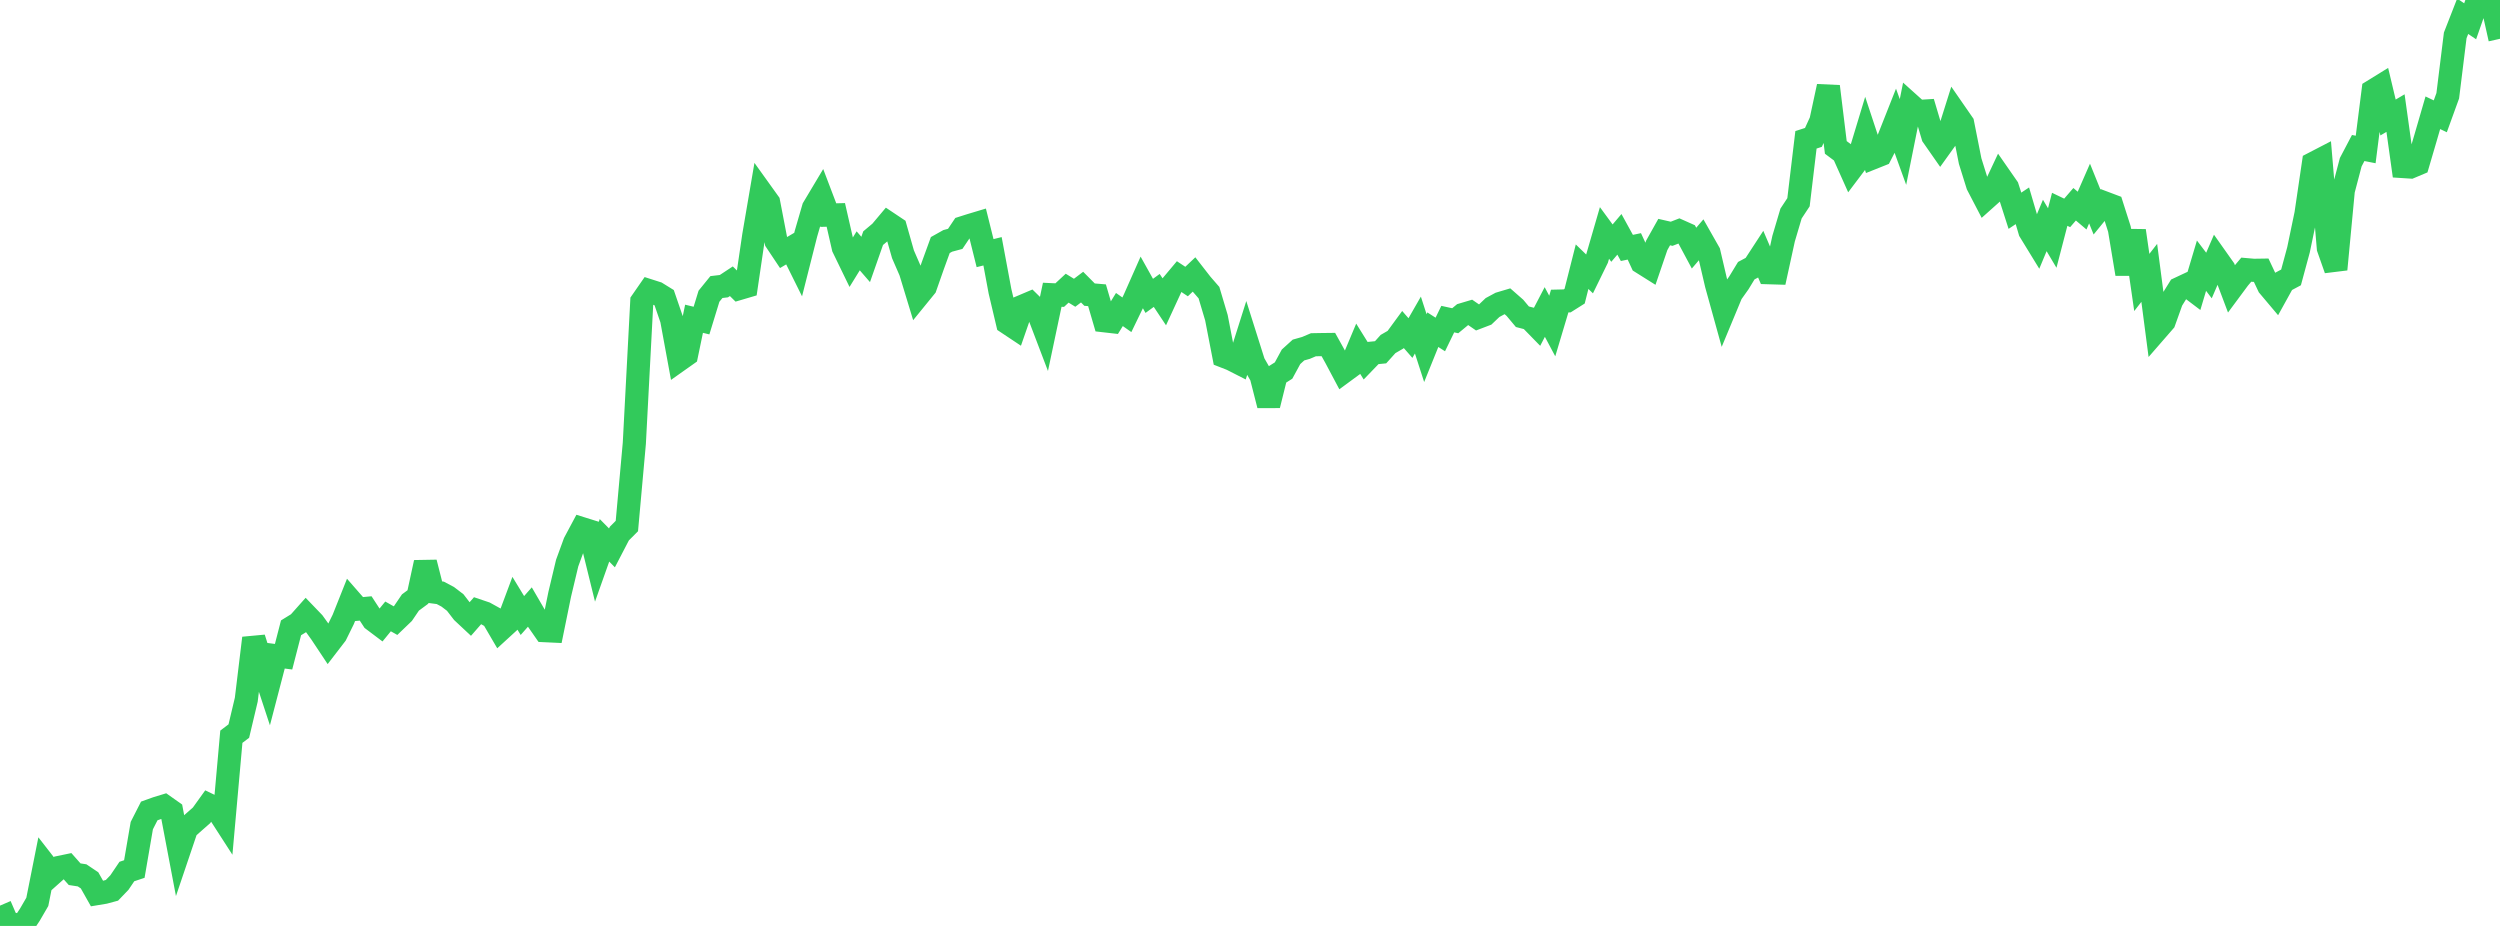 <?xml version="1.0" standalone="no"?>
<!DOCTYPE svg PUBLIC "-//W3C//DTD SVG 1.1//EN" "http://www.w3.org/Graphics/SVG/1.1/DTD/svg11.dtd">

<svg width="135" height="50" viewBox="0 0 135 50" preserveAspectRatio="none" 
  xmlns="http://www.w3.org/2000/svg"
  xmlns:xlink="http://www.w3.org/1999/xlink">


<polyline points="0.0, 48.904 0.403, 49.839 0.806, 49.923 1.209, 50.0 1.612, 49.395 2.015, 48.7 2.418, 46.677 2.821, 47.195 3.224, 46.836 3.627, 46.752 4.03, 47.207 4.433, 47.269 4.836, 47.539 5.239, 48.253 5.642, 48.186 6.045, 48.077 6.448, 47.658 6.851, 47.062 7.254, 46.928 7.657, 44.583 8.06, 43.792 8.463, 43.647 8.866, 43.524 9.269, 43.809 9.672, 45.933 10.075, 44.741 10.478, 44.384 10.881, 44.03 11.284, 43.469 11.687, 43.663 12.09, 44.288 12.493, 39.783 12.896, 39.478 13.299, 37.783 13.701, 34.458 14.104, 35.731 14.507, 36.956 14.91, 35.411 15.313, 35.463 15.716, 33.902 16.119, 33.654 16.522, 33.201 16.925, 33.62 17.328, 34.18 17.731, 34.787 18.134, 34.263 18.537, 33.445 18.94, 32.433 19.343, 32.894 19.746, 32.856 20.149, 33.474 20.552, 33.778 20.955, 33.286 21.358, 33.514 21.761, 33.127 22.164, 32.534 22.567, 32.236 22.97, 30.375 23.373, 31.961 23.776, 32.014 24.179, 32.228 24.582, 32.536 24.985, 33.059 25.388, 33.436 25.791, 32.975 26.194, 33.111 26.597, 33.334 27.0, 34.024 27.403, 33.655 27.806, 32.576 28.209, 33.238 28.612, 32.781 29.015, 33.475 29.418, 34.055 29.821, 34.074 30.224, 32.097 30.627, 30.406 31.03, 29.303 31.433, 28.548 31.836, 28.674 32.239, 30.313 32.642, 29.177 33.045, 29.585 33.448, 28.81 33.851, 28.406 34.254, 23.936 34.657, 16.279 35.06, 15.698 35.463, 15.827 35.866, 16.076 36.269, 17.251 36.672, 19.44 37.075, 19.155 37.478, 17.213 37.881, 17.311 38.284, 15.997 38.687, 15.501 39.09, 15.453 39.493, 15.187 39.896, 15.584 40.299, 15.465 40.701, 12.731 41.104, 10.375 41.507, 10.937 41.91, 13.032 42.313, 13.636 42.716, 13.399 43.119, 14.211 43.522, 12.619 43.925, 11.232 44.328, 10.557 44.731, 11.616 45.134, 11.605 45.537, 13.367 45.94, 14.198 46.343, 13.545 46.746, 14.01 47.149, 12.861 47.552, 12.523 47.955, 12.044 48.358, 12.313 48.761, 13.732 49.164, 14.66 49.567, 15.985 49.97, 15.49 50.373, 14.342 50.776, 13.233 51.179, 13.007 51.582, 12.899 51.985, 12.298 52.388, 12.17 52.791, 12.049 53.194, 13.669 53.597, 13.569 54.0, 15.729 54.403, 17.434 54.806, 17.702 55.209, 16.542 55.612, 16.371 56.015, 16.767 56.418, 17.825 56.821, 15.917 57.224, 15.936 57.627, 15.562 58.03, 15.809 58.433, 15.504 58.836, 15.91 59.239, 15.944 59.642, 17.322 60.045, 17.368 60.448, 16.714 60.851, 16.998 61.254, 16.165 61.657, 15.255 62.06, 15.977 62.463, 15.683 62.866, 16.289 63.269, 15.415 63.672, 14.935 64.075, 15.203 64.478, 14.821 64.881, 15.339 65.284, 15.803 65.687, 17.157 66.09, 19.238 66.493, 19.395 66.896, 19.6 67.299, 18.328 67.701, 19.6 68.104, 20.305 68.507, 21.886 68.91, 20.264 69.313, 20.009 69.716, 19.267 70.119, 18.901 70.522, 18.787 70.925, 18.616 71.328, 18.609 71.731, 18.604 72.134, 19.33 72.537, 20.089 72.94, 19.793 73.343, 18.833 73.746, 19.481 74.149, 19.063 74.552, 19.023 74.955, 18.576 75.358, 18.343 75.761, 17.793 76.164, 18.255 76.567, 17.553 76.97, 18.8 77.373, 17.803 77.776, 18.062 78.179, 17.232 78.582, 17.32 78.985, 16.987 79.388, 16.867 79.791, 17.145 80.194, 16.991 80.597, 16.607 81.0, 16.389 81.403, 16.269 81.806, 16.622 82.209, 17.104 82.612, 17.208 83.015, 17.621 83.418, 16.848 83.821, 17.605 84.224, 16.258 84.627, 16.248 85.03, 15.994 85.433, 14.401 85.836, 14.792 86.239, 13.967 86.642, 12.579 87.045, 13.129 87.448, 12.654 87.851, 13.388 88.254, 13.304 88.657, 14.178 89.06, 14.431 89.463, 13.251 89.866, 12.532 90.269, 12.624 90.672, 12.467 91.075, 12.647 91.478, 13.399 91.881, 12.927 92.284, 13.637 92.687, 15.362 93.09, 16.817 93.493, 15.847 93.896, 15.279 94.299, 14.617 94.701, 14.403 95.104, 13.785 95.507, 14.726 95.91, 14.738 96.313, 12.891 96.716, 11.532 97.119, 10.921 97.522, 7.55 97.925, 7.42 98.328, 6.538 98.731, 4.667 99.134, 7.961 99.537, 8.262 99.94, 9.163 100.343, 8.629 100.746, 7.298 101.149, 8.517 101.552, 8.356 101.955, 7.572 102.358, 6.553 102.761, 7.667 103.164, 5.659 103.567, 6.021 103.97, 5.996 104.373, 7.351 104.776, 7.929 105.179, 7.367 105.582, 6.086 105.985, 6.668 106.388, 8.698 106.791, 9.988 107.194, 10.762 107.597, 10.402 108.0, 9.544 108.403, 10.124 108.806, 11.381 109.209, 11.113 109.612, 12.484 110.015, 13.142 110.418, 12.175 110.821, 12.853 111.224, 11.303 111.627, 11.496 112.03, 11.03 112.433, 11.372 112.836, 10.451 113.239, 11.449 113.642, 10.955 114.045, 11.107 114.448, 12.369 114.851, 14.793 115.254, 12.46 115.657, 15.253 116.06, 14.735 116.463, 17.82 116.866, 17.357 117.269, 16.23 117.672, 15.582 118.075, 15.393 118.478, 15.698 118.881, 14.347 119.284, 14.878 119.687, 13.944 120.09, 14.514 120.493, 15.583 120.896, 15.039 121.299, 14.562 121.701, 14.597 122.104, 14.591 122.507, 15.446 122.91, 15.924 123.313, 15.195 123.716, 14.98 124.119, 13.491 124.522, 11.557 124.925, 8.822 125.328, 8.613 125.731, 13.4 126.134, 14.545 126.537, 10.289 126.94, 8.758 127.343, 7.992 127.746, 8.072 128.149, 4.902 128.552, 4.653 128.955, 6.345 129.358, 6.107 129.761, 8.993 130.164, 9.019 130.567, 8.849 130.97, 7.476 131.373, 6.089 131.776, 6.281 132.179, 5.171 132.582, 1.91 132.985, 0.878 133.388, 1.15 133.791, 0.0 134.194, 0.09 134.597, 0.291 135.0, 2.095" fill="none" stroke="#32ca5b" stroke-width="1.25"/>

</svg>
